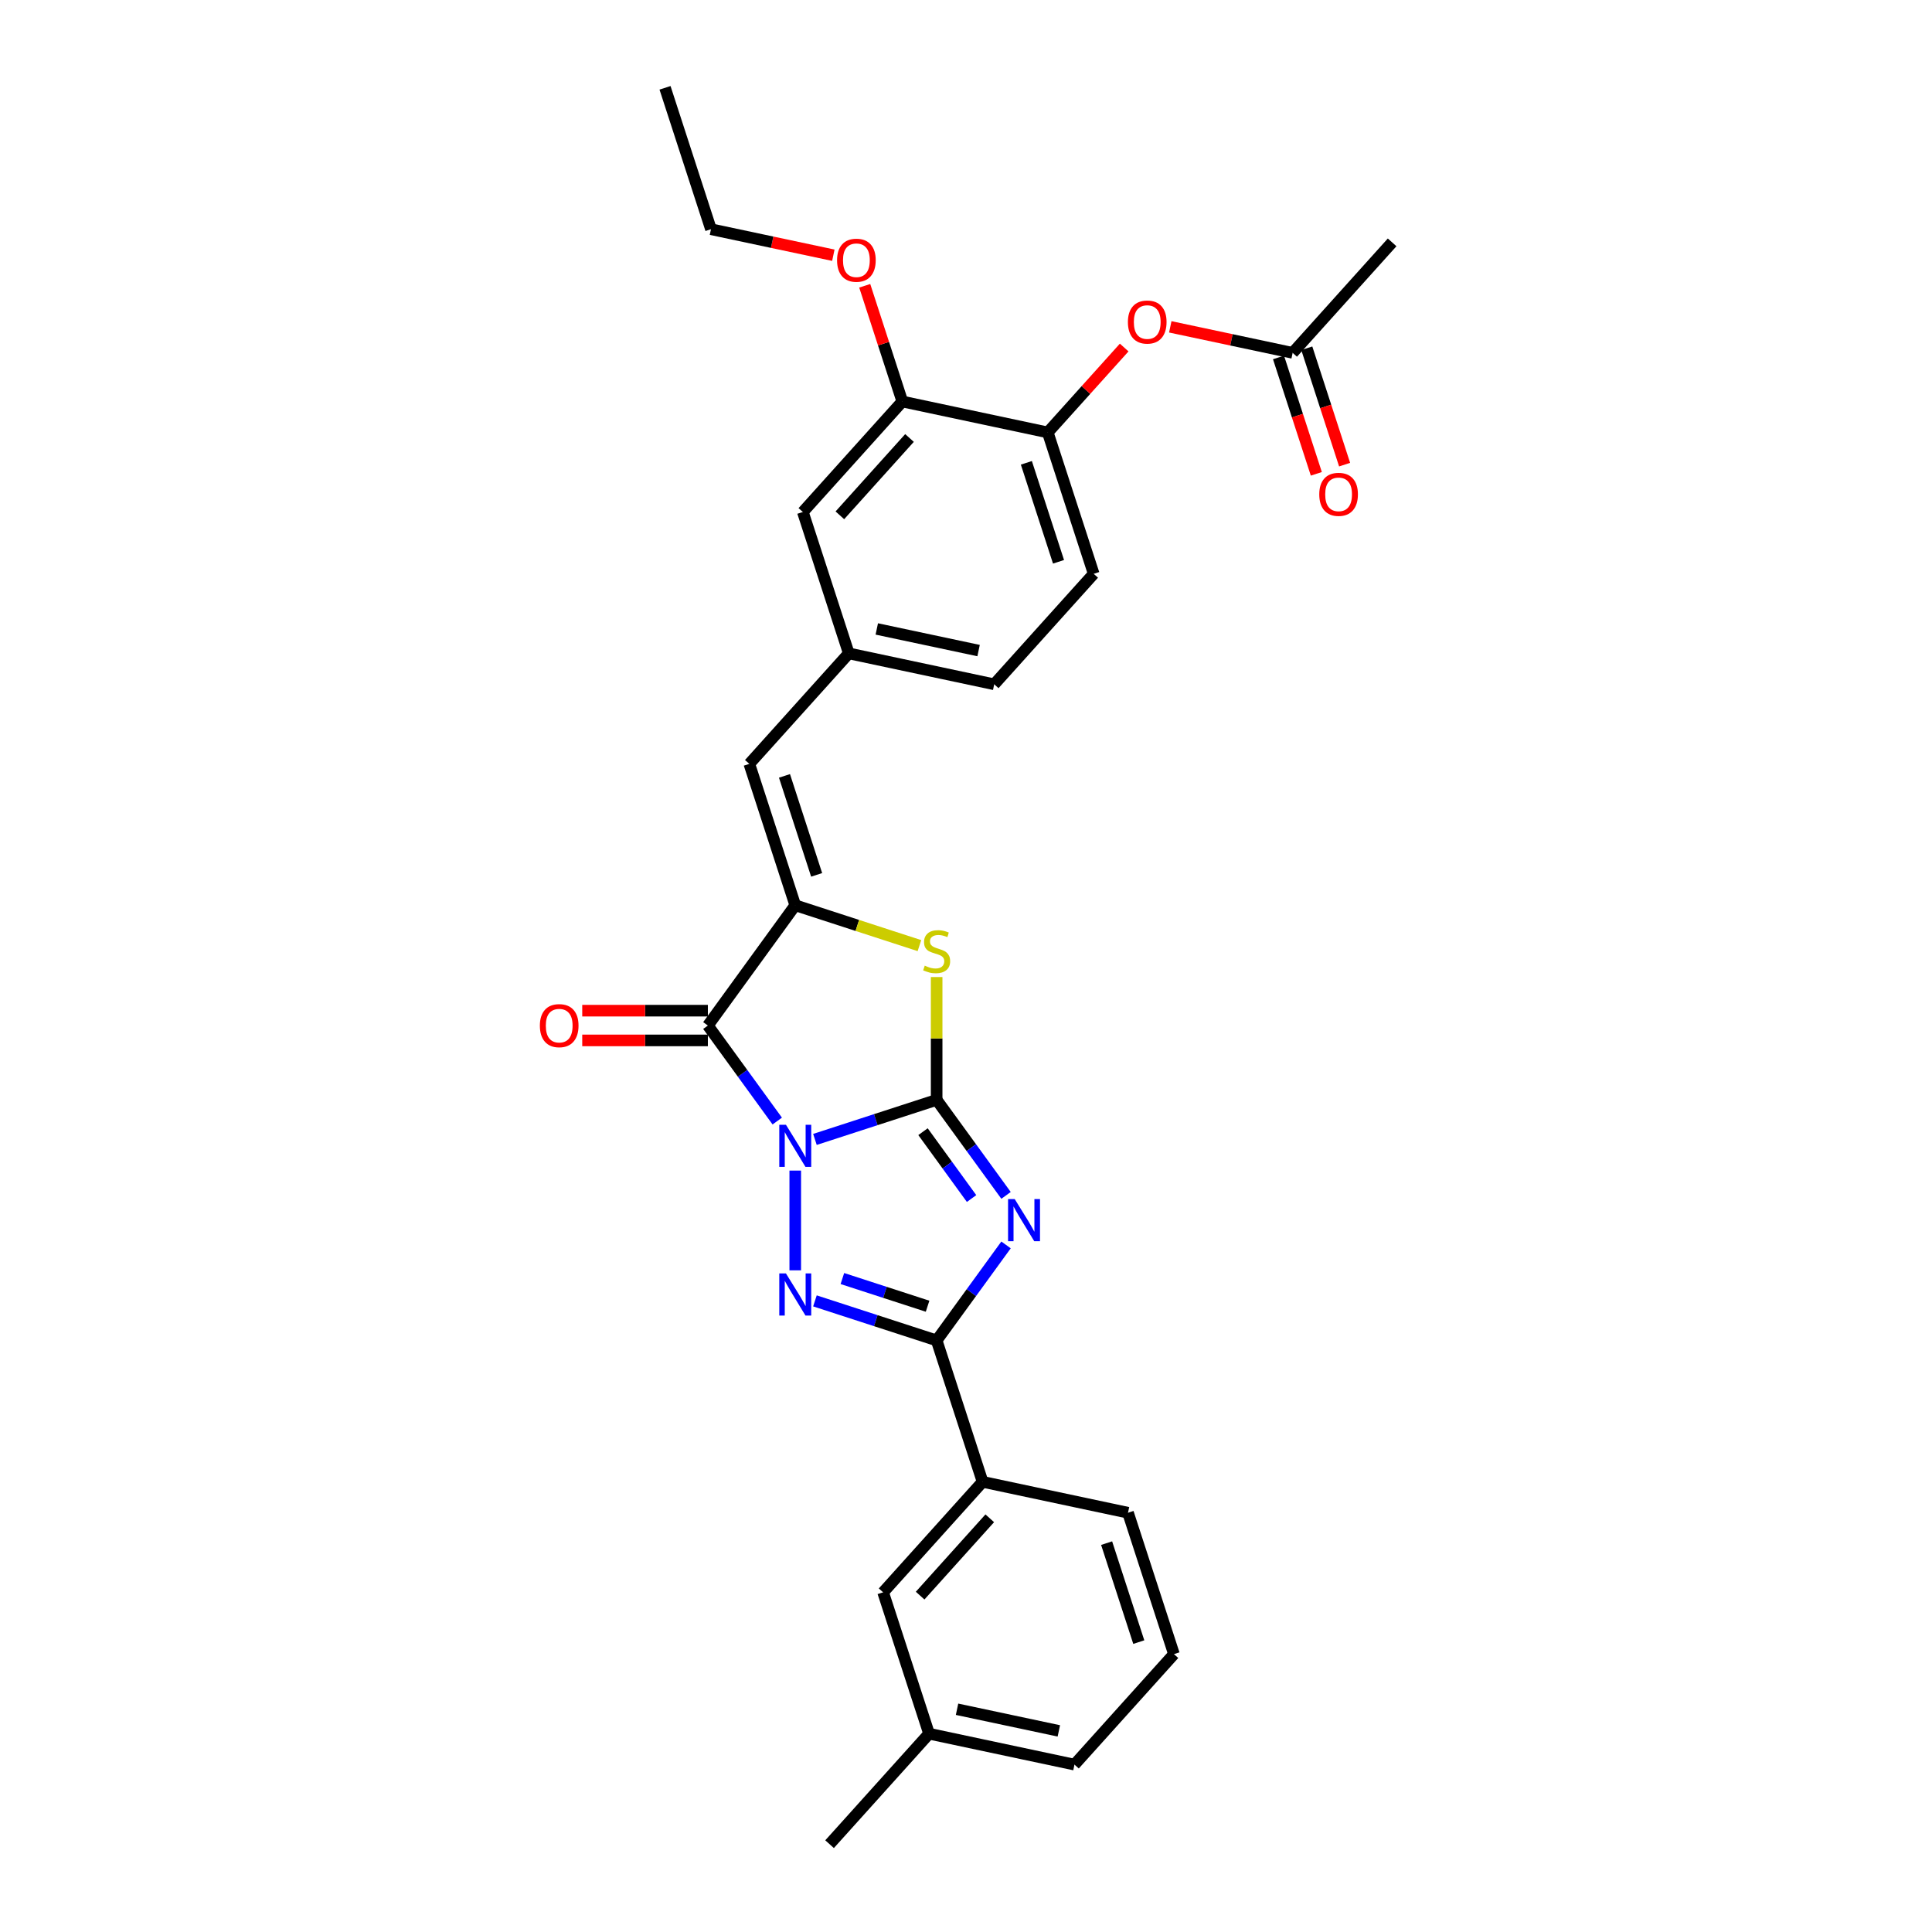 <?xml version='1.0' encoding='iso-8859-1'?>
<svg version='1.1' baseProfile='full'
              xmlns='http://www.w3.org/2000/svg'
                      xmlns:rdkit='http://www.rdkit.org/xml'
                      xmlns:xlink='http://www.w3.org/1999/xlink'
                  xml:space='preserve'
width='1000px' height='1000px' viewBox='0 0 1000 1000'>
<!-- END OF HEADER -->
<rect style='opacity:1.0;fill:#FFFFFF;stroke:none' width='1000' height='1000' x='0' y='0'> </rect>
<path class='bond-0' d='M 421.81,589.764 L 453.308,579.529' style='fill:none;fill-rule:evenodd;stroke:#0000FF;stroke-width:6px;stroke-linecap:butt;stroke-linejoin:miter;stroke-opacity:1' />
<path class='bond-0' d='M 453.308,579.529 L 484.807,569.295' style='fill:none;fill-rule:evenodd;stroke:#000000;stroke-width:6px;stroke-linecap:butt;stroke-linejoin:miter;stroke-opacity:1' />
<path class='bond-2' d='M 411.622,605.894 L 411.622,657.525' style='fill:none;fill-rule:evenodd;stroke:#0000FF;stroke-width:6px;stroke-linecap:butt;stroke-linejoin:miter;stroke-opacity:1' />
<path class='bond-3' d='M 402.307,580.254 L 384.349,555.537' style='fill:none;fill-rule:evenodd;stroke:#0000FF;stroke-width:6px;stroke-linecap:butt;stroke-linejoin:miter;stroke-opacity:1' />
<path class='bond-3' d='M 384.349,555.537 L 366.391,530.819' style='fill:none;fill-rule:evenodd;stroke:#000000;stroke-width:6px;stroke-linecap:butt;stroke-linejoin:miter;stroke-opacity:1' />
<path class='bond-1' d='M 484.807,569.295 L 502.765,594.012' style='fill:none;fill-rule:evenodd;stroke:#000000;stroke-width:6px;stroke-linecap:butt;stroke-linejoin:miter;stroke-opacity:1' />
<path class='bond-1' d='M 502.765,594.012 L 520.723,618.729' style='fill:none;fill-rule:evenodd;stroke:#0000FF;stroke-width:6px;stroke-linecap:butt;stroke-linejoin:miter;stroke-opacity:1' />
<path class='bond-1' d='M 477.743,585.756 L 490.314,603.058' style='fill:none;fill-rule:evenodd;stroke:#000000;stroke-width:6px;stroke-linecap:butt;stroke-linejoin:miter;stroke-opacity:1' />
<path class='bond-1' d='M 490.314,603.058 L 502.885,620.36' style='fill:none;fill-rule:evenodd;stroke:#0000FF;stroke-width:6px;stroke-linecap:butt;stroke-linejoin:miter;stroke-opacity:1' />
<path class='bond-6' d='M 484.807,569.295 L 484.807,537.506' style='fill:none;fill-rule:evenodd;stroke:#000000;stroke-width:6px;stroke-linecap:butt;stroke-linejoin:miter;stroke-opacity:1' />
<path class='bond-6' d='M 484.807,537.506 L 484.807,505.718' style='fill:none;fill-rule:evenodd;stroke:#CCCC00;stroke-width:6px;stroke-linecap:butt;stroke-linejoin:miter;stroke-opacity:1' />
<path class='bond-29' d='M 520.723,644.37 L 502.765,669.087' style='fill:none;fill-rule:evenodd;stroke:#0000FF;stroke-width:6px;stroke-linecap:butt;stroke-linejoin:miter;stroke-opacity:1' />
<path class='bond-29' d='M 502.765,669.087 L 484.807,693.804' style='fill:none;fill-rule:evenodd;stroke:#000000;stroke-width:6px;stroke-linecap:butt;stroke-linejoin:miter;stroke-opacity:1' />
<path class='bond-4' d='M 421.81,673.335 L 453.308,683.57' style='fill:none;fill-rule:evenodd;stroke:#0000FF;stroke-width:6px;stroke-linecap:butt;stroke-linejoin:miter;stroke-opacity:1' />
<path class='bond-4' d='M 453.308,683.57 L 484.807,693.804' style='fill:none;fill-rule:evenodd;stroke:#000000;stroke-width:6px;stroke-linecap:butt;stroke-linejoin:miter;stroke-opacity:1' />
<path class='bond-4' d='M 436.015,661.769 L 458.064,668.933' style='fill:none;fill-rule:evenodd;stroke:#0000FF;stroke-width:6px;stroke-linecap:butt;stroke-linejoin:miter;stroke-opacity:1' />
<path class='bond-4' d='M 458.064,668.933 L 480.113,676.097' style='fill:none;fill-rule:evenodd;stroke:#000000;stroke-width:6px;stroke-linecap:butt;stroke-linejoin:miter;stroke-opacity:1' />
<path class='bond-5' d='M 366.391,530.819 L 411.622,468.564' style='fill:none;fill-rule:evenodd;stroke:#000000;stroke-width:6px;stroke-linecap:butt;stroke-linejoin:miter;stroke-opacity:1' />
<path class='bond-12' d='M 366.391,523.124 L 333.879,523.124' style='fill:none;fill-rule:evenodd;stroke:#000000;stroke-width:6px;stroke-linecap:butt;stroke-linejoin:miter;stroke-opacity:1' />
<path class='bond-12' d='M 333.879,523.124 L 301.367,523.124' style='fill:none;fill-rule:evenodd;stroke:#FF0000;stroke-width:6px;stroke-linecap:butt;stroke-linejoin:miter;stroke-opacity:1' />
<path class='bond-12' d='M 366.391,538.514 L 333.879,538.514' style='fill:none;fill-rule:evenodd;stroke:#000000;stroke-width:6px;stroke-linecap:butt;stroke-linejoin:miter;stroke-opacity:1' />
<path class='bond-12' d='M 333.879,538.514 L 301.367,538.514' style='fill:none;fill-rule:evenodd;stroke:#FF0000;stroke-width:6px;stroke-linecap:butt;stroke-linejoin:miter;stroke-opacity:1' />
<path class='bond-8' d='M 484.807,693.804 L 508.586,766.989' style='fill:none;fill-rule:evenodd;stroke:#000000;stroke-width:6px;stroke-linecap:butt;stroke-linejoin:miter;stroke-opacity:1' />
<path class='bond-7' d='M 411.622,468.564 L 387.843,395.38' style='fill:none;fill-rule:evenodd;stroke:#000000;stroke-width:6px;stroke-linecap:butt;stroke-linejoin:miter;stroke-opacity:1' />
<path class='bond-7' d='M 422.692,452.831 L 406.046,401.602' style='fill:none;fill-rule:evenodd;stroke:#000000;stroke-width:6px;stroke-linecap:butt;stroke-linejoin:miter;stroke-opacity:1' />
<path class='bond-30' d='M 411.622,468.564 L 443.759,479.006' style='fill:none;fill-rule:evenodd;stroke:#000000;stroke-width:6px;stroke-linecap:butt;stroke-linejoin:miter;stroke-opacity:1' />
<path class='bond-30' d='M 443.759,479.006 L 475.896,489.448' style='fill:none;fill-rule:evenodd;stroke:#CCCC00;stroke-width:6px;stroke-linecap:butt;stroke-linejoin:miter;stroke-opacity:1' />
<path class='bond-14' d='M 387.843,395.38 L 439.333,338.194' style='fill:none;fill-rule:evenodd;stroke:#000000;stroke-width:6px;stroke-linecap:butt;stroke-linejoin:miter;stroke-opacity:1' />
<path class='bond-16' d='M 508.586,766.989 L 457.095,824.175' style='fill:none;fill-rule:evenodd;stroke:#000000;stroke-width:6px;stroke-linecap:butt;stroke-linejoin:miter;stroke-opacity:1' />
<path class='bond-16' d='M 512.299,785.865 L 476.256,825.895' style='fill:none;fill-rule:evenodd;stroke:#000000;stroke-width:6px;stroke-linecap:butt;stroke-linejoin:miter;stroke-opacity:1' />
<path class='bond-22' d='M 508.586,766.989 L 583.855,782.988' style='fill:none;fill-rule:evenodd;stroke:#000000;stroke-width:6px;stroke-linecap:butt;stroke-linejoin:miter;stroke-opacity:1' />
<path class='bond-9' d='M 542.314,223.822 L 566.093,297.007' style='fill:none;fill-rule:evenodd;stroke:#000000;stroke-width:6px;stroke-linecap:butt;stroke-linejoin:miter;stroke-opacity:1' />
<path class='bond-9' d='M 531.243,239.556 L 547.889,290.785' style='fill:none;fill-rule:evenodd;stroke:#000000;stroke-width:6px;stroke-linecap:butt;stroke-linejoin:miter;stroke-opacity:1' />
<path class='bond-10' d='M 542.314,223.822 L 562.095,201.853' style='fill:none;fill-rule:evenodd;stroke:#000000;stroke-width:6px;stroke-linecap:butt;stroke-linejoin:miter;stroke-opacity:1' />
<path class='bond-10' d='M 562.095,201.853 L 581.876,179.883' style='fill:none;fill-rule:evenodd;stroke:#FF0000;stroke-width:6px;stroke-linecap:butt;stroke-linejoin:miter;stroke-opacity:1' />
<path class='bond-31' d='M 542.314,223.822 L 467.044,207.823' style='fill:none;fill-rule:evenodd;stroke:#000000;stroke-width:6px;stroke-linecap:butt;stroke-linejoin:miter;stroke-opacity:1' />
<path class='bond-13' d='M 605.731,169.172 L 637.402,175.904' style='fill:none;fill-rule:evenodd;stroke:#FF0000;stroke-width:6px;stroke-linecap:butt;stroke-linejoin:miter;stroke-opacity:1' />
<path class='bond-13' d='M 637.402,175.904 L 669.073,182.635' style='fill:none;fill-rule:evenodd;stroke:#000000;stroke-width:6px;stroke-linecap:butt;stroke-linejoin:miter;stroke-opacity:1' />
<path class='bond-11' d='M 467.044,207.823 L 415.554,265.009' style='fill:none;fill-rule:evenodd;stroke:#000000;stroke-width:6px;stroke-linecap:butt;stroke-linejoin:miter;stroke-opacity:1' />
<path class='bond-11' d='M 470.758,226.699 L 434.714,266.729' style='fill:none;fill-rule:evenodd;stroke:#000000;stroke-width:6px;stroke-linecap:butt;stroke-linejoin:miter;stroke-opacity:1' />
<path class='bond-21' d='M 467.044,207.823 L 457.312,177.872' style='fill:none;fill-rule:evenodd;stroke:#000000;stroke-width:6px;stroke-linecap:butt;stroke-linejoin:miter;stroke-opacity:1' />
<path class='bond-21' d='M 457.312,177.872 L 447.58,147.92' style='fill:none;fill-rule:evenodd;stroke:#FF0000;stroke-width:6px;stroke-linecap:butt;stroke-linejoin:miter;stroke-opacity:1' />
<path class='bond-17' d='M 661.755,185.013 L 671.542,215.134' style='fill:none;fill-rule:evenodd;stroke:#000000;stroke-width:6px;stroke-linecap:butt;stroke-linejoin:miter;stroke-opacity:1' />
<path class='bond-17' d='M 671.542,215.134 L 681.329,245.255' style='fill:none;fill-rule:evenodd;stroke:#FF0000;stroke-width:6px;stroke-linecap:butt;stroke-linejoin:miter;stroke-opacity:1' />
<path class='bond-17' d='M 676.392,180.258 L 686.179,210.378' style='fill:none;fill-rule:evenodd;stroke:#000000;stroke-width:6px;stroke-linecap:butt;stroke-linejoin:miter;stroke-opacity:1' />
<path class='bond-17' d='M 686.179,210.378 L 695.966,240.499' style='fill:none;fill-rule:evenodd;stroke:#FF0000;stroke-width:6px;stroke-linecap:butt;stroke-linejoin:miter;stroke-opacity:1' />
<path class='bond-24' d='M 669.073,182.635 L 720.564,125.45' style='fill:none;fill-rule:evenodd;stroke:#000000;stroke-width:6px;stroke-linecap:butt;stroke-linejoin:miter;stroke-opacity:1' />
<path class='bond-15' d='M 439.333,338.194 L 415.554,265.009' style='fill:none;fill-rule:evenodd;stroke:#000000;stroke-width:6px;stroke-linecap:butt;stroke-linejoin:miter;stroke-opacity:1' />
<path class='bond-19' d='M 439.333,338.194 L 514.602,354.193' style='fill:none;fill-rule:evenodd;stroke:#000000;stroke-width:6px;stroke-linecap:butt;stroke-linejoin:miter;stroke-opacity:1' />
<path class='bond-19' d='M 453.823,325.54 L 506.512,336.739' style='fill:none;fill-rule:evenodd;stroke:#000000;stroke-width:6px;stroke-linecap:butt;stroke-linejoin:miter;stroke-opacity:1' />
<path class='bond-20' d='M 457.095,824.175 L 480.875,897.36' style='fill:none;fill-rule:evenodd;stroke:#000000;stroke-width:6px;stroke-linecap:butt;stroke-linejoin:miter;stroke-opacity:1' />
<path class='bond-18' d='M 566.093,297.007 L 514.602,354.193' style='fill:none;fill-rule:evenodd;stroke:#000000;stroke-width:6px;stroke-linecap:butt;stroke-linejoin:miter;stroke-opacity:1' />
<path class='bond-27' d='M 480.875,897.36 L 429.384,954.545' style='fill:none;fill-rule:evenodd;stroke:#000000;stroke-width:6px;stroke-linecap:butt;stroke-linejoin:miter;stroke-opacity:1' />
<path class='bond-32' d='M 480.875,897.36 L 556.144,913.359' style='fill:none;fill-rule:evenodd;stroke:#000000;stroke-width:6px;stroke-linecap:butt;stroke-linejoin:miter;stroke-opacity:1' />
<path class='bond-32' d='M 495.365,884.706 L 548.054,895.905' style='fill:none;fill-rule:evenodd;stroke:#000000;stroke-width:6px;stroke-linecap:butt;stroke-linejoin:miter;stroke-opacity:1' />
<path class='bond-26' d='M 431.337,132.103 L 399.666,125.371' style='fill:none;fill-rule:evenodd;stroke:#FF0000;stroke-width:6px;stroke-linecap:butt;stroke-linejoin:miter;stroke-opacity:1' />
<path class='bond-26' d='M 399.666,125.371 L 367.995,118.639' style='fill:none;fill-rule:evenodd;stroke:#000000;stroke-width:6px;stroke-linecap:butt;stroke-linejoin:miter;stroke-opacity:1' />
<path class='bond-23' d='M 583.855,782.988 L 607.634,856.173' style='fill:none;fill-rule:evenodd;stroke:#000000;stroke-width:6px;stroke-linecap:butt;stroke-linejoin:miter;stroke-opacity:1' />
<path class='bond-23' d='M 572.785,798.722 L 589.431,849.951' style='fill:none;fill-rule:evenodd;stroke:#000000;stroke-width:6px;stroke-linecap:butt;stroke-linejoin:miter;stroke-opacity:1' />
<path class='bond-25' d='M 607.634,856.173 L 556.144,913.359' style='fill:none;fill-rule:evenodd;stroke:#000000;stroke-width:6px;stroke-linecap:butt;stroke-linejoin:miter;stroke-opacity:1' />
<path class='bond-28' d='M 367.995,118.639 L 344.216,45.455' style='fill:none;fill-rule:evenodd;stroke:#000000;stroke-width:6px;stroke-linecap:butt;stroke-linejoin:miter;stroke-opacity:1' />
<path  class='atom-0' d='M 406.805 582.178
L 413.946 593.72
Q 414.654 594.859, 415.792 596.921
Q 416.931 598.984, 416.993 599.107
L 416.993 582.178
L 419.886 582.178
L 419.886 603.97
L 416.901 603.97
L 409.236 591.35
Q 408.344 589.873, 407.389 588.18
Q 406.466 586.487, 406.189 585.964
L 406.189 603.97
L 403.357 603.97
L 403.357 582.178
L 406.805 582.178
' fill='#0000FF'/>
<path  class='atom-2' d='M 525.22 620.653
L 532.361 632.196
Q 533.069 633.335, 534.208 635.397
Q 535.347 637.459, 535.408 637.582
L 535.408 620.653
L 538.302 620.653
L 538.302 642.446
L 535.316 642.446
L 527.652 629.826
Q 526.759 628.348, 525.805 626.655
Q 524.882 624.962, 524.605 624.439
L 524.605 642.446
L 521.773 642.446
L 521.773 620.653
L 525.22 620.653
' fill='#0000FF'/>
<path  class='atom-3' d='M 406.805 659.129
L 413.946 670.671
Q 414.654 671.81, 415.792 673.873
Q 416.931 675.935, 416.993 676.058
L 416.993 659.129
L 419.886 659.129
L 419.886 680.921
L 416.901 680.921
L 409.236 668.301
Q 408.344 666.824, 407.389 665.131
Q 406.466 663.438, 406.189 662.915
L 406.189 680.921
L 403.357 680.921
L 403.357 659.129
L 406.805 659.129
' fill='#0000FF'/>
<path  class='atom-7' d='M 478.65 499.823
Q 478.897 499.916, 479.912 500.347
Q 480.928 500.778, 482.036 501.055
Q 483.175 501.301, 484.283 501.301
Q 486.346 501.301, 487.546 500.316
Q 488.746 499.3, 488.746 497.546
Q 488.746 496.345, 488.131 495.606
Q 487.546 494.868, 486.623 494.468
Q 485.699 494.067, 484.16 493.606
Q 482.221 493.021, 481.051 492.467
Q 479.912 491.913, 479.081 490.743
Q 478.281 489.573, 478.281 487.603
Q 478.281 484.864, 480.128 483.171
Q 482.006 481.478, 485.699 481.478
Q 488.223 481.478, 491.086 482.679
L 490.378 485.049
Q 487.761 483.971, 485.792 483.971
Q 483.668 483.971, 482.498 484.864
Q 481.328 485.726, 481.359 487.234
Q 481.359 488.404, 481.944 489.112
Q 482.56 489.82, 483.421 490.22
Q 484.314 490.62, 485.792 491.082
Q 487.761 491.697, 488.931 492.313
Q 490.101 492.928, 490.932 494.19
Q 491.794 495.422, 491.794 497.546
Q 491.794 500.562, 489.762 502.193
Q 487.761 503.794, 484.406 503.794
Q 482.467 503.794, 480.99 503.363
Q 479.543 502.963, 477.819 502.255
L 478.65 499.823
' fill='#CCCC00'/>
<path  class='atom-11' d='M 583.8 166.698
Q 583.8 161.465, 586.386 158.541
Q 588.971 155.617, 593.804 155.617
Q 598.636 155.617, 601.222 158.541
Q 603.807 161.465, 603.807 166.698
Q 603.807 171.992, 601.191 175.009
Q 598.575 177.994, 593.804 177.994
Q 589.002 177.994, 586.386 175.009
Q 583.8 172.023, 583.8 166.698
M 593.804 175.532
Q 597.128 175.532, 598.913 173.316
Q 600.729 171.069, 600.729 166.698
Q 600.729 162.42, 598.913 160.265
Q 597.128 158.08, 593.804 158.08
Q 590.48 158.08, 588.664 160.234
Q 586.878 162.389, 586.878 166.698
Q 586.878 171.1, 588.664 173.316
Q 590.48 175.532, 593.804 175.532
' fill='#FF0000'/>
<path  class='atom-13' d='M 279.436 530.881
Q 279.436 525.648, 282.022 522.724
Q 284.607 519.8, 289.44 519.8
Q 294.272 519.8, 296.858 522.724
Q 299.444 525.648, 299.444 530.881
Q 299.444 536.175, 296.827 539.191
Q 294.211 542.177, 289.44 542.177
Q 284.638 542.177, 282.022 539.191
Q 279.436 536.206, 279.436 530.881
M 289.44 539.715
Q 292.764 539.715, 294.55 537.499
Q 296.366 535.252, 296.366 530.881
Q 296.366 526.602, 294.55 524.448
Q 292.764 522.262, 289.44 522.262
Q 286.116 522.262, 284.3 524.417
Q 282.514 526.572, 282.514 530.881
Q 282.514 535.282, 284.3 537.499
Q 286.116 539.715, 289.44 539.715
' fill='#FF0000'/>
<path  class='atom-18' d='M 682.849 255.882
Q 682.849 250.649, 685.434 247.725
Q 688.02 244.801, 692.853 244.801
Q 697.685 244.801, 700.271 247.725
Q 702.856 250.649, 702.856 255.882
Q 702.856 261.176, 700.24 264.193
Q 697.624 267.178, 692.853 267.178
Q 688.051 267.178, 685.434 264.193
Q 682.849 261.207, 682.849 255.882
M 692.853 264.716
Q 696.177 264.716, 697.962 262.5
Q 699.778 260.253, 699.778 255.882
Q 699.778 251.603, 697.962 249.449
Q 696.177 247.263, 692.853 247.263
Q 689.528 247.263, 687.712 249.418
Q 685.927 251.573, 685.927 255.882
Q 685.927 260.283, 687.712 262.5
Q 689.528 264.716, 692.853 264.716
' fill='#FF0000'/>
<path  class='atom-22' d='M 433.261 134.7
Q 433.261 129.467, 435.847 126.543
Q 438.432 123.619, 443.265 123.619
Q 448.097 123.619, 450.683 126.543
Q 453.268 129.467, 453.268 134.7
Q 453.268 139.994, 450.652 143.011
Q 448.036 145.996, 443.265 145.996
Q 438.463 145.996, 435.847 143.011
Q 433.261 140.025, 433.261 134.7
M 443.265 143.534
Q 446.589 143.534, 448.374 141.318
Q 450.19 139.071, 450.19 134.7
Q 450.19 130.421, 448.374 128.267
Q 446.589 126.081, 443.265 126.081
Q 439.941 126.081, 438.124 128.236
Q 436.339 130.391, 436.339 134.7
Q 436.339 139.102, 438.124 141.318
Q 439.941 143.534, 443.265 143.534
' fill='#FF0000'/>
</svg>
